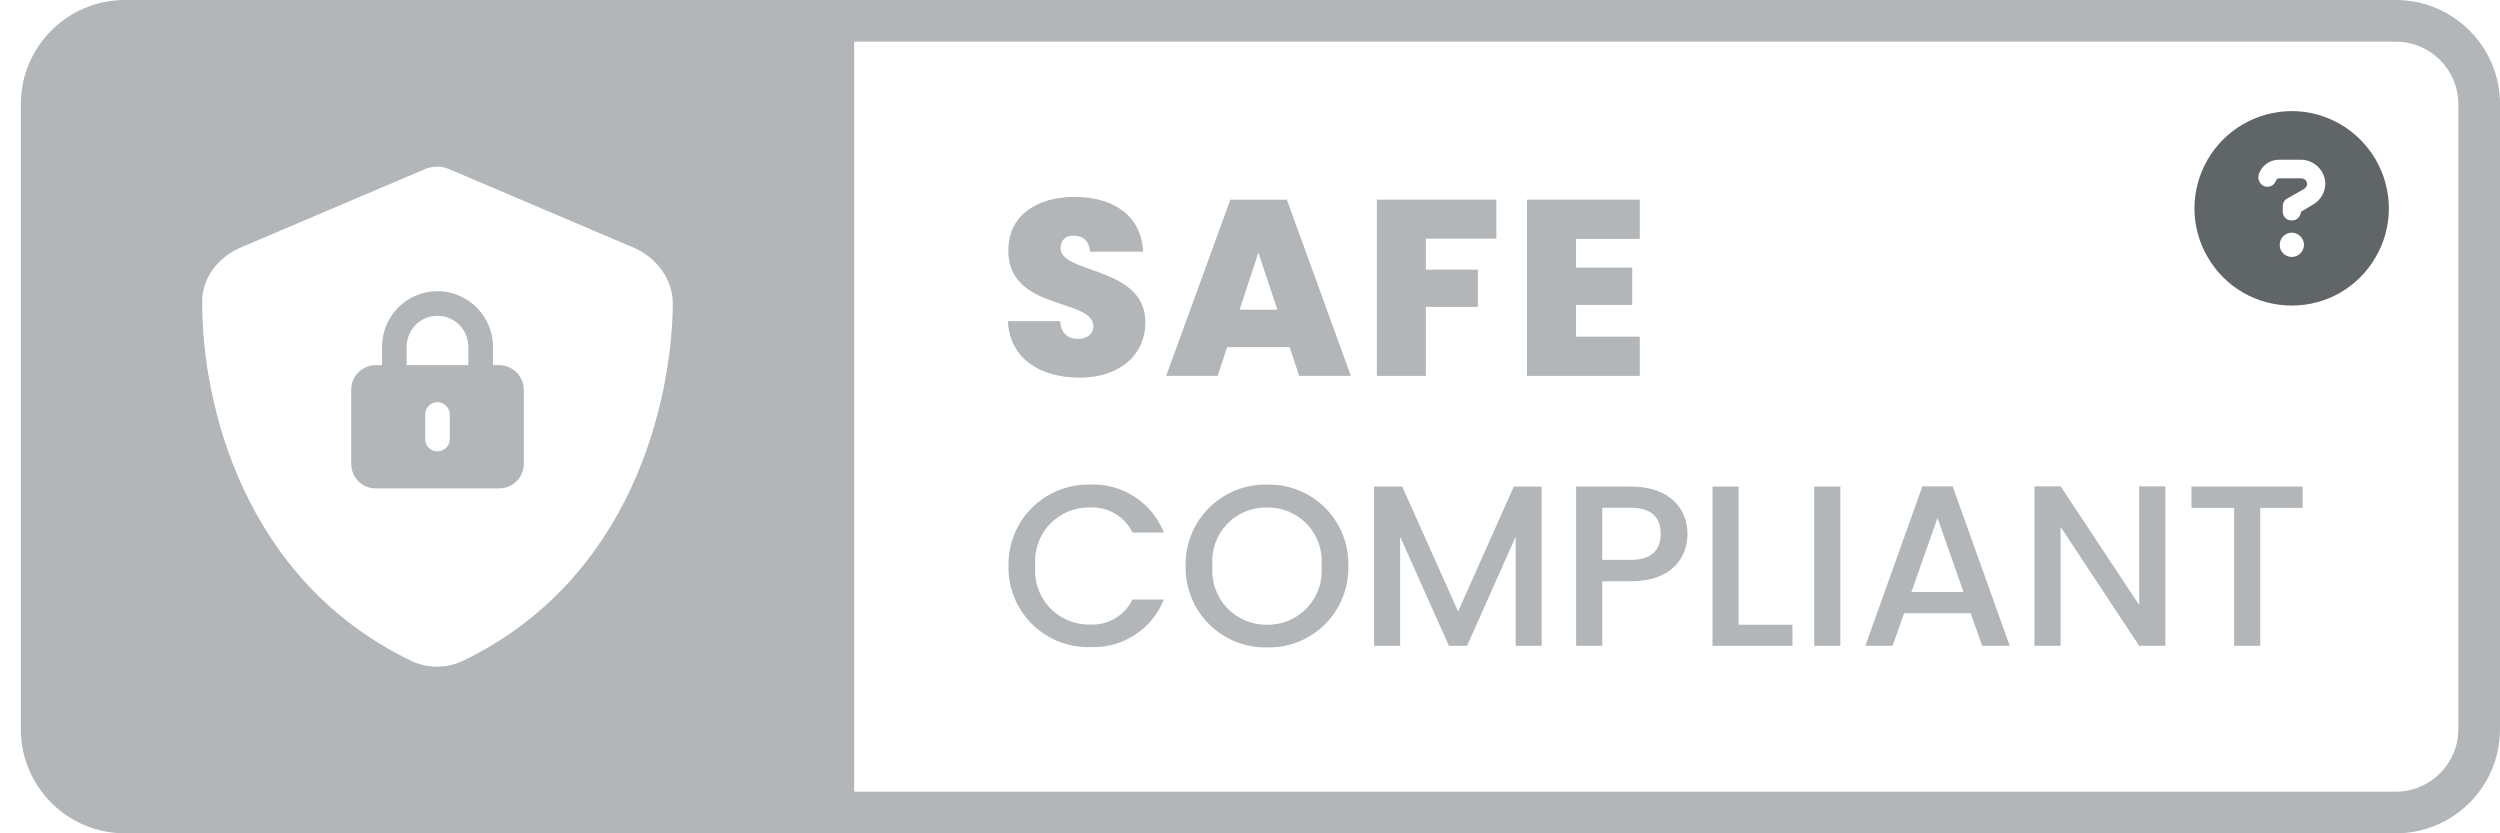 <svg width="90" height="30" viewBox="0 0 90 30" role="img" aria-labelledby="sitio web seguro ssl" fill="none" xmlns="http://www.w3.org/2000/svg">
  <path d="M38.866 13.595C40.369 13.595 41.233 12.722 41.233 11.606C41.233 10.396 40.154 10.014 39.279 9.704C38.683 9.493 38.182 9.316 38.182 8.933C38.182 8.627 38.389 8.474 38.65 8.483C38.974 8.483 39.217 8.663 39.235 9.059H41.152C41.089 7.799 40.135 7.088 38.677 7.088C37.336 7.088 36.301 7.754 36.301 8.996C36.285 10.311 37.373 10.672 38.256 10.965C38.853 11.163 39.357 11.33 39.361 11.741C39.361 12.038 39.118 12.2 38.803 12.2C38.479 12.2 38.2 12.038 38.164 11.561H36.283C36.355 12.92 37.453 13.595 38.866 13.595Z" fill="#B2B6B9"/>
  <path fill-rule="evenodd" clip-rule="evenodd" d="M46.427 12.497L46.769 13.532H48.632L46.328 7.187H44.294L41.981 13.532H43.835L44.177 12.497H46.427ZM45.302 9.095L45.986 11.147H44.627L45.302 9.095Z" fill="#B2B6B9"/>
  <path d="M49.567 13.532V7.187H53.869V8.591H51.331V9.707H53.203V11.048H51.331V13.532H49.567Z" fill="#B2B6B9"/>
  <path d="M59.031 8.6V7.187H54.972V13.532H59.031V12.119H56.736V10.976H58.761V9.635H56.736V8.6H59.031Z" fill="#B2B6B9"/>
  <path d="M36.305 20.37C36.297 20.757 36.367 21.141 36.511 21.5C36.655 21.858 36.87 22.184 37.143 22.458C37.416 22.731 37.742 22.946 38.101 23.09C38.46 23.234 38.844 23.304 39.23 23.295C39.798 23.324 40.361 23.174 40.839 22.867C41.318 22.56 41.688 22.111 41.899 21.583H40.769C40.63 21.868 40.411 22.105 40.138 22.266C39.865 22.426 39.55 22.502 39.234 22.483C38.962 22.488 38.692 22.436 38.441 22.33C38.191 22.223 37.965 22.065 37.78 21.866C37.595 21.666 37.453 21.43 37.366 21.172C37.278 20.915 37.246 20.642 37.271 20.37C37.246 20.1 37.279 19.828 37.368 19.571C37.456 19.315 37.597 19.079 37.783 18.881C37.968 18.683 38.193 18.526 38.443 18.421C38.693 18.316 38.963 18.264 39.234 18.27C39.55 18.252 39.865 18.328 40.138 18.488C40.411 18.648 40.63 18.886 40.769 19.17H41.899C41.69 18.641 41.32 18.191 40.843 17.881C40.365 17.572 39.803 17.42 39.234 17.445C38.848 17.437 38.463 17.507 38.105 17.651C37.746 17.795 37.42 18.01 37.146 18.284C36.873 18.557 36.657 18.882 36.513 19.241C36.368 19.6 36.298 19.984 36.305 20.37Z" fill="#B2B6B9"/>
  <path fill-rule="evenodd" clip-rule="evenodd" d="M48.54 20.37C48.549 19.983 48.48 19.599 48.336 19.239C48.192 18.88 47.976 18.554 47.703 18.28C47.429 18.007 47.102 17.792 46.743 17.648C46.383 17.505 45.998 17.436 45.611 17.445C45.225 17.437 44.841 17.507 44.482 17.651C44.123 17.795 43.797 18.01 43.523 18.284C43.25 18.557 43.034 18.882 42.89 19.241C42.745 19.6 42.675 19.984 42.683 20.37C42.673 20.758 42.743 21.143 42.887 21.503C43.031 21.863 43.246 22.19 43.52 22.465C43.793 22.739 44.12 22.955 44.479 23.1C44.839 23.245 45.224 23.315 45.611 23.307C45.999 23.317 46.385 23.247 46.745 23.103C47.105 22.959 47.432 22.742 47.706 22.468C47.98 22.193 48.195 21.865 48.339 21.505C48.482 21.144 48.551 20.758 48.54 20.37ZM43.648 20.37C43.624 20.1 43.657 19.828 43.745 19.571C43.833 19.315 43.975 19.079 44.16 18.881C44.345 18.683 44.57 18.526 44.821 18.421C45.071 18.316 45.34 18.264 45.611 18.27C45.883 18.264 46.152 18.316 46.402 18.421C46.652 18.526 46.877 18.683 47.063 18.881C47.248 19.079 47.39 19.315 47.478 19.571C47.566 19.828 47.599 20.1 47.575 20.37C47.6 20.642 47.568 20.916 47.48 21.174C47.392 21.432 47.251 21.669 47.066 21.869C46.881 22.069 46.656 22.227 46.405 22.334C46.154 22.442 45.884 22.495 45.611 22.491C45.339 22.495 45.069 22.441 44.819 22.334C44.568 22.226 44.343 22.068 44.158 21.868C43.973 21.668 43.832 21.431 43.745 21.173C43.657 20.915 43.625 20.642 43.65 20.37H43.648Z" fill="#B2B6B9"/>
  <path d="M49.464 23.25H50.405V19.323L52.162 23.25H52.814L54.563 19.323V23.25H55.5V17.516H54.497L52.492 22.012L50.479 17.516H49.464V23.25Z" fill="#B2B6B9"/>
  <path fill-rule="evenodd" clip-rule="evenodd" d="M60.75 19.224C60.75 18.291 60.082 17.516 58.721 17.516H56.741V23.25H57.681V20.925H58.721C60.214 20.925 60.75 20.04 60.75 19.224ZM57.681 20.156V18.281H58.721C59.455 18.281 59.785 18.627 59.785 19.221C59.785 19.799 59.455 20.154 58.721 20.154L57.681 20.156Z" fill="#B2B6B9"/>
  <path d="M61.65 17.516V23.25H64.529V22.491H62.59V17.516H61.65Z" fill="#B2B6B9"/>
  <path d="M65.312 23.25H66.253V17.516H65.312V23.25Z" fill="#B2B6B9"/>
  <path fill-rule="evenodd" clip-rule="evenodd" d="M71.36 23.25H72.35L70.295 17.508H69.206L67.152 23.25H68.134L68.546 22.078H70.946L71.36 23.25ZM70.685 21.311H68.81L69.75 18.646L70.685 21.311Z" fill="#B2B6B9"/>
  <path d="M77.012 17.508V21.783L74.183 17.508H73.241V23.25H74.181V18.968L77.011 23.25H77.951V17.508H77.012Z" fill="#B2B6B9"/>
  <path d="M78.893 18.283H80.428V23.25H81.368V18.283H82.895V17.516H78.892L78.893 18.283Z" fill="#B2B6B9"/>
  <path fill-rule="evenodd" clip-rule="evenodd" d="M15.75 10.482C14.641 10.482 13.754 11.383 13.754 12.479V13.144H13.532C13.033 13.144 12.644 13.546 12.644 14.032V16.694C12.644 17.193 13.033 17.582 13.532 17.582H17.969C18.454 17.582 18.857 17.193 18.857 16.694V14.032C18.857 13.546 18.454 13.144 17.969 13.144H17.747V12.479C17.747 11.383 16.846 10.482 15.75 10.482ZM15.75 11.369C15.126 11.369 14.641 11.869 14.641 12.479V13.144H16.86V12.479C16.86 11.869 16.361 11.369 15.75 11.369ZM16.194 14.919C16.194 14.684 15.986 14.476 15.75 14.476C15.501 14.476 15.307 14.684 15.307 14.919V15.807C15.307 16.056 15.501 16.25 15.75 16.25C15.986 16.25 16.194 16.056 16.194 15.807V14.919Z" fill="#B2B6B9"/>
  <path fill-rule="evenodd" clip-rule="evenodd" d="M4.5 30C3.487 30 2.568 29.598 1.893 28.946C1.878 28.931 1.863 28.916 1.848 28.902C1.834 28.888 1.82 28.873 1.807 28.859C1.153 28.184 0.75 27.264 0.75 26.25V3.75C0.75 2.721 1.165 1.788 1.836 1.11C1.84 1.106 1.844 1.102 1.848 1.098C1.852 1.094 1.856 1.09 1.86 1.086C2.538 0.415 3.471 0 4.5 0H86.25C88.321 0 90 1.679 90 3.75V26.25C90 28.321 88.321 30 86.25 30H4.5ZM30.75 1.5V28.5H86.25C87.491 28.5 88.5 27.491 88.5 26.25V3.75C88.5 2.509 87.491 1.5 86.25 1.5H30.75ZM16.21 6.106C16.069 6.035 15.892 6 15.751 6C15.574 6 15.398 6.035 15.257 6.106L8.621 8.929C7.845 9.282 7.245 10.024 7.28 10.941C7.28 14.471 8.727 20.859 14.798 23.788C15.398 24.071 16.069 24.071 16.669 23.788C22.739 20.859 24.186 14.471 24.221 10.941C24.221 10.024 23.622 9.282 22.845 8.929L16.21 6.106Z" fill="#B2B6B9"/>
  <path d="M82.507 11C81.249 11 80.101 10.344 79.472 9.25C78.843 8.17 78.843 6.844 79.472 5.75C80.101 4.67 81.249 4 82.507 4C83.751 4 84.899 4.67 85.528 5.75C86.157 6.844 86.157 8.17 85.528 9.25C84.899 10.344 83.751 11 82.507 11ZM81.317 6.27V6.283C81.263 6.447 81.345 6.639 81.522 6.707C81.686 6.762 81.878 6.68 81.933 6.502L81.946 6.488C81.96 6.447 82.001 6.42 82.042 6.42H82.835C82.958 6.42 83.054 6.502 83.054 6.625C83.054 6.693 83.013 6.762 82.944 6.803L82.343 7.145C82.233 7.199 82.179 7.309 82.179 7.432V7.609C82.179 7.801 82.315 7.938 82.507 7.938C82.685 7.938 82.821 7.801 82.835 7.623L83.272 7.363C83.532 7.213 83.71 6.926 83.71 6.625C83.71 6.146 83.314 5.75 82.835 5.75H82.042C81.714 5.75 81.427 5.955 81.317 6.27ZM82.069 8.812C82.069 9.059 82.261 9.25 82.507 9.25C82.739 9.25 82.944 9.059 82.944 8.812C82.944 8.58 82.739 8.375 82.507 8.375C82.261 8.375 82.069 8.58 82.069 8.812Z" fill="#606568"/>
</svg>